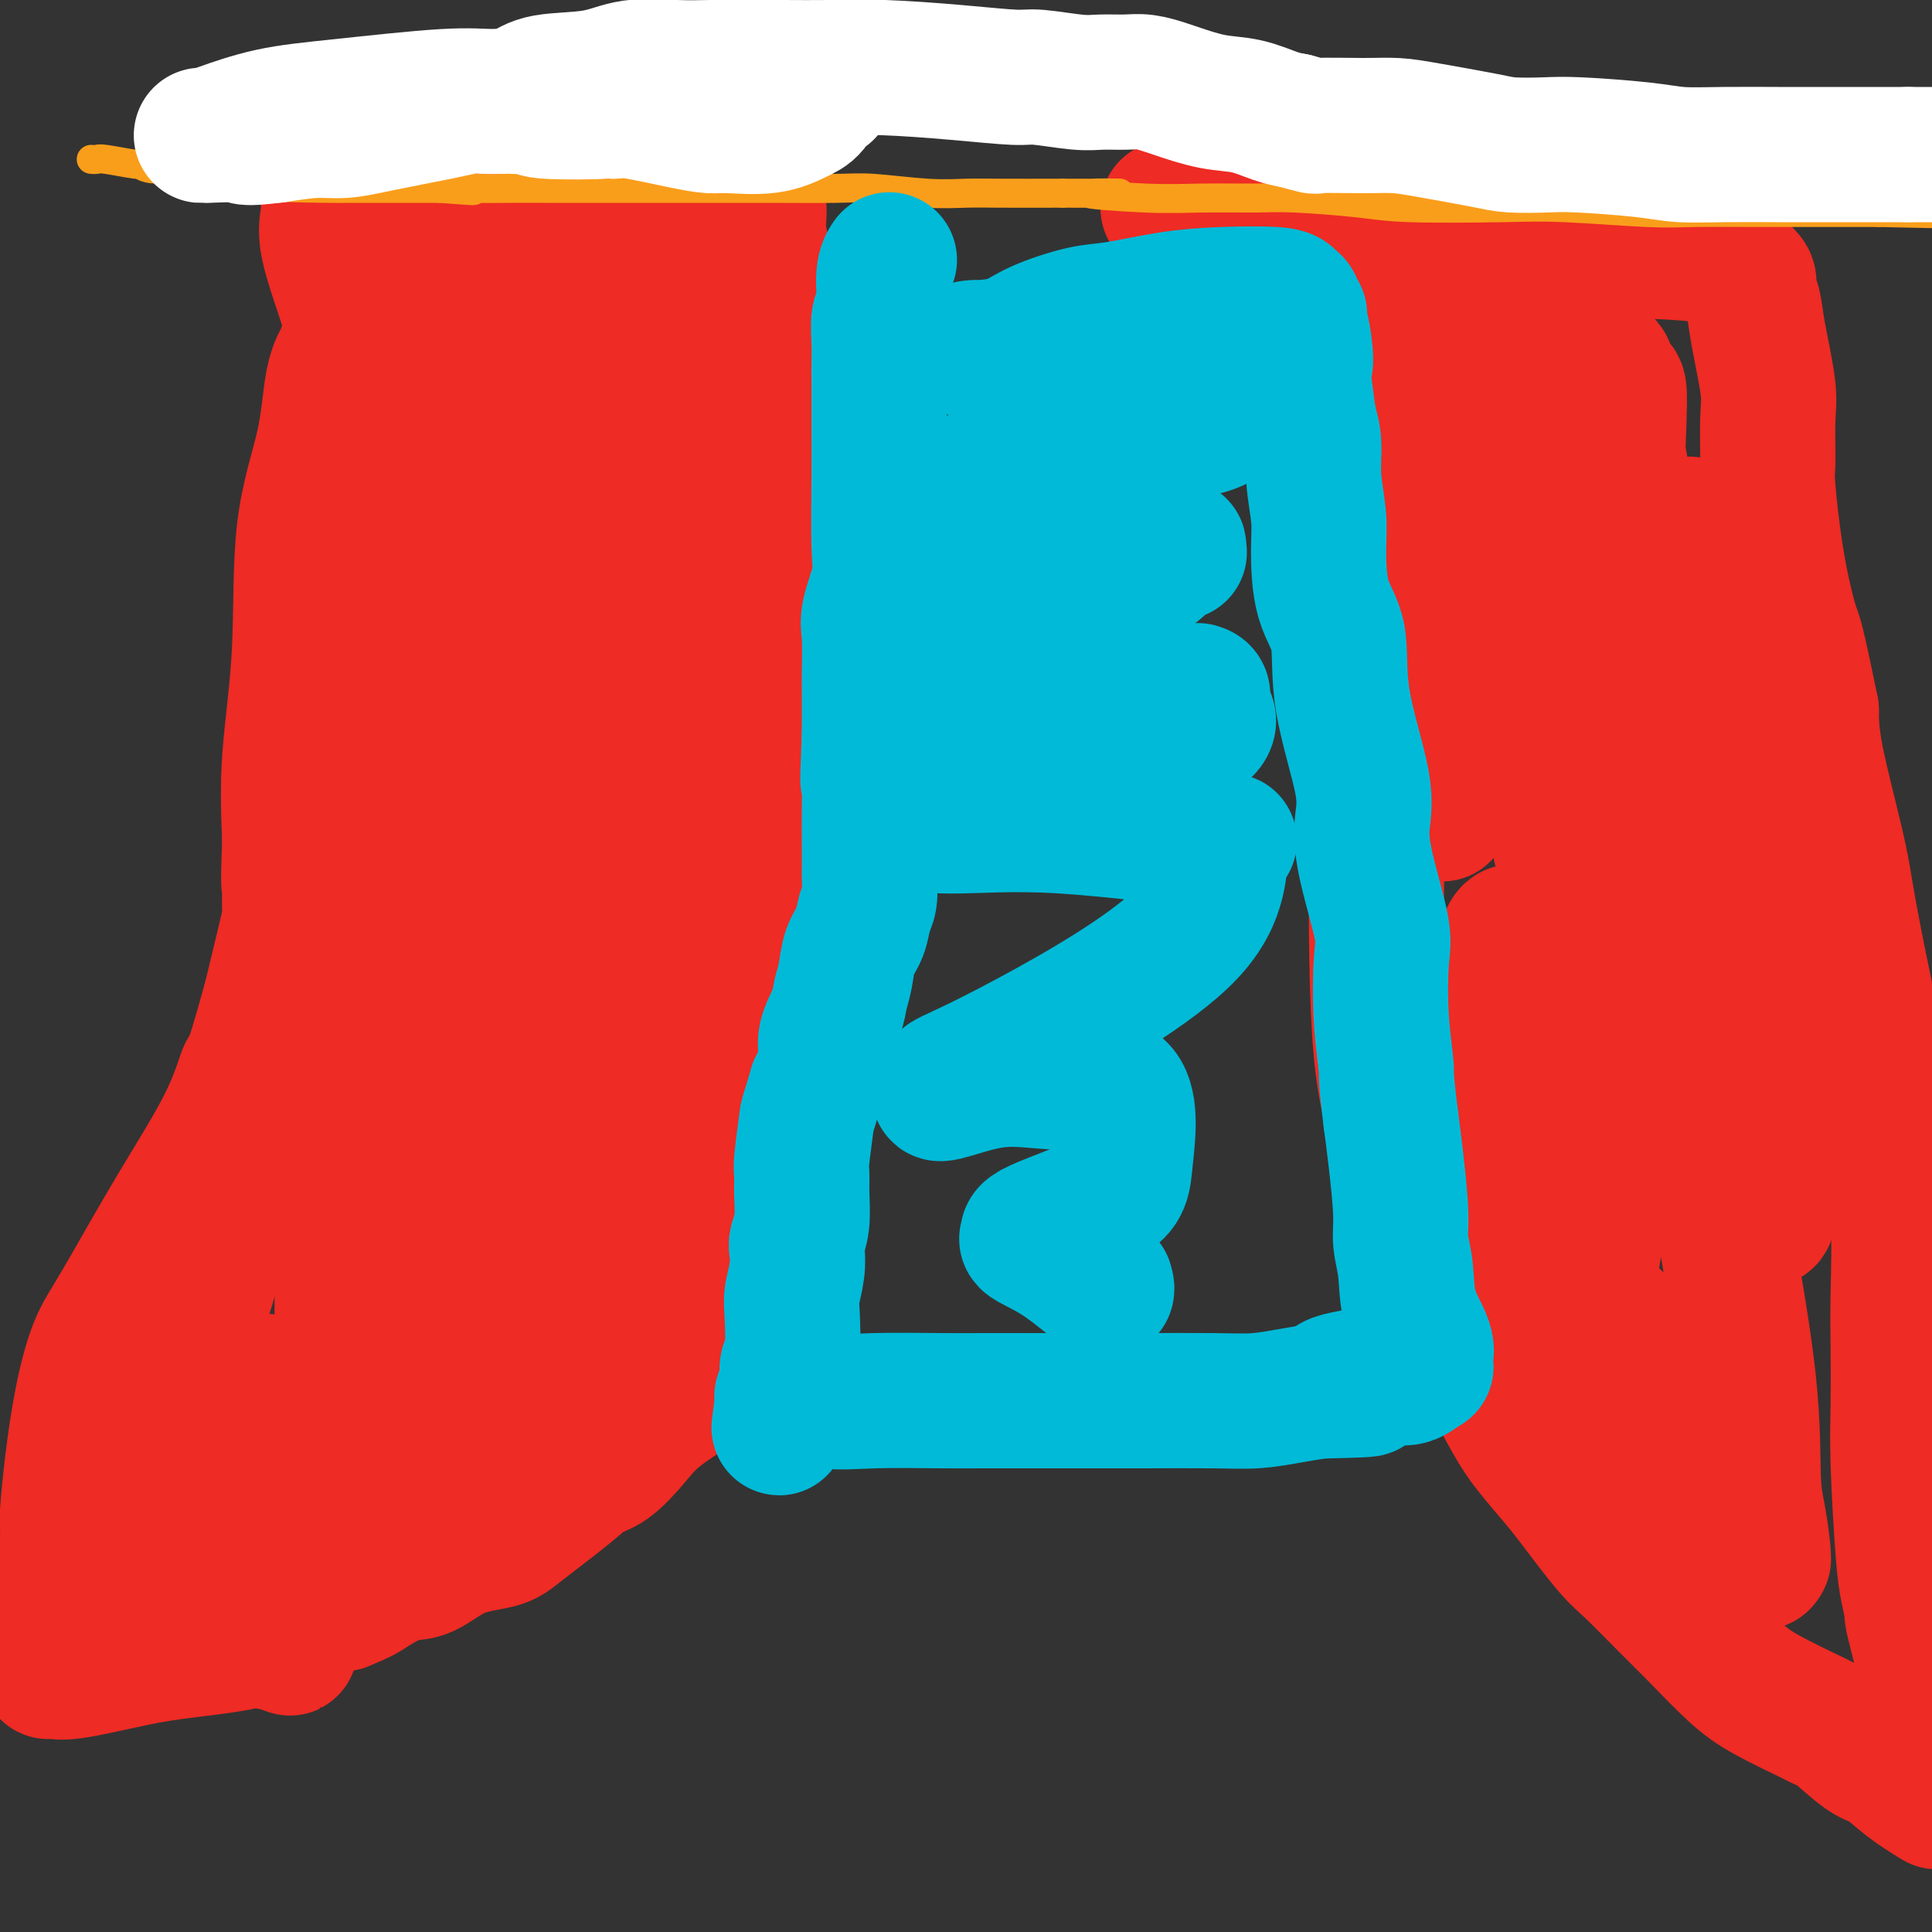 <svg viewBox='0 0 400 400' version='1.1' xmlns='http://www.w3.org/2000/svg' xmlns:xlink='http://www.w3.org/1999/xlink'><rect x="0" y="0" width="400" height="400" fill="#333333" stroke="none"/><g fill='none' stroke='#EE2B24' stroke-width='28' stroke-linecap='round' stroke-linejoin='round'><path d='M74,66c0.049,-0.039 0.098,-0.078 0,0c-0.098,0.078 -0.341,0.274 -1,2c-0.659,1.726 -1.732,4.982 -2,6c-0.268,1.018 0.270,-0.202 0,0c-0.270,0.202 -1.348,1.828 -2,5c-0.652,3.172 -0.879,7.891 -2,13c-1.121,5.109 -3.135,10.606 -4,18c-0.865,7.394 -0.579,16.683 -1,25c-0.421,8.317 -1.549,15.662 -2,22c-0.451,6.338 -0.226,11.669 0,17'/><path d='M60,174c-0.451,11.644 -0.077,8.753 0,9c0.077,0.247 -0.141,3.633 0,5c0.141,1.367 0.641,0.714 0,7c-0.641,6.286 -2.424,19.509 -3,24c-0.576,4.491 0.056,0.248 0,0c-0.056,-0.248 -0.801,3.497 -1,5c-0.199,1.503 0.149,0.764 0,2c-0.149,1.236 -0.794,4.448 -1,6c-0.206,1.552 0.028,1.445 0,2c-0.028,0.555 -0.319,1.771 -1,3c-0.681,1.229 -1.752,2.471 -3,6c-1.248,3.529 -2.674,9.346 -4,13c-1.326,3.654 -2.551,5.144 -3,6c-0.449,0.856 -0.121,1.077 -1,4c-0.879,2.923 -2.965,8.550 -4,11c-1.035,2.450 -1.017,1.725 -1,1'/><path d='M38,278c-3.073,7.739 -2.755,6.585 -3,7c-0.245,0.415 -1.052,2.397 -2,4c-0.948,1.603 -2.035,2.827 -3,4c-0.965,1.173 -1.806,2.295 -3,4c-1.194,1.705 -2.740,3.992 -4,6c-1.260,2.008 -2.233,3.738 -3,5c-0.767,1.262 -1.329,2.056 -2,3c-0.671,0.944 -1.450,2.039 -2,3c-0.550,0.961 -0.872,1.788 -1,2c-0.128,0.212 -0.062,-0.190 0,0c0.062,0.190 0.121,0.972 0,1c-0.121,0.028 -0.422,-0.697 0,0c0.422,0.697 1.567,2.816 3,4c1.433,1.184 3.155,1.434 5,2c1.845,0.566 3.813,1.447 5,2c1.187,0.553 1.594,0.776 2,1'/><path d='M30,326c3.128,1.752 3.448,1.631 5,2c1.552,0.369 4.338,1.228 6,2c1.662,0.772 2.202,1.456 3,2c0.798,0.544 1.855,0.948 2,1c0.145,0.052 -0.623,-0.249 0,0c0.623,0.249 2.636,1.047 4,2c1.364,0.953 2.078,2.059 3,3c0.922,0.941 2.051,1.716 3,2c0.949,0.284 1.717,0.076 2,0c0.283,-0.076 0.081,-0.022 0,0c-0.081,0.022 -0.040,0.011 0,0'/><path d='M58,340c4.267,2.227 0.934,0.795 -1,0c-1.934,-0.795 -2.469,-0.953 -3,-1c-0.531,-0.047 -1.056,0.017 -3,-1c-1.944,-1.017 -5.305,-3.116 -8,-5c-2.695,-1.884 -4.722,-3.552 -7,-5c-2.278,-1.448 -4.806,-2.675 -6,-3c-1.194,-0.325 -1.054,0.252 -2,0c-0.946,-0.252 -2.979,-1.332 -4,-2c-1.021,-0.668 -1.029,-0.924 -1,-1c0.029,-0.076 0.096,0.028 0,0c-0.096,-0.028 -0.354,-0.188 1,-1c1.354,-0.812 4.320,-2.277 7,-3c2.680,-0.723 5.073,-0.704 9,-1c3.927,-0.296 9.389,-0.908 12,-1c2.611,-0.092 2.370,0.336 3,0c0.630,-0.336 2.131,-1.437 3,-2c0.869,-0.563 1.105,-0.590 2,-1c0.895,-0.410 2.447,-1.205 4,-2'/><path d='M64,311c2.046,-1.130 2.661,-1.454 4,-2c1.339,-0.546 3.401,-1.312 6,-2c2.599,-0.688 5.735,-1.298 8,-2c2.265,-0.702 3.657,-1.497 5,-2c1.343,-0.503 2.635,-0.716 4,-1c1.365,-0.284 2.801,-0.639 4,-1c1.199,-0.361 2.161,-0.726 3,-1c0.839,-0.274 1.554,-0.455 3,-1c1.446,-0.545 3.623,-1.453 5,-2c1.377,-0.547 1.954,-0.734 3,-1c1.046,-0.266 2.560,-0.610 4,-1c1.440,-0.390 2.806,-0.825 4,-1c1.194,-0.175 2.217,-0.088 3,0c0.783,0.088 1.326,0.178 2,0c0.674,-0.178 1.478,-0.622 2,-1c0.522,-0.378 0.761,-0.689 1,-1'/><path d='M125,292c10.005,-3.423 4.517,-2.480 3,-2c-1.517,0.480 0.937,0.497 2,0c1.063,-0.497 0.734,-1.506 1,-2c0.266,-0.494 1.127,-0.471 2,-1c0.873,-0.529 1.757,-1.609 2,-2c0.243,-0.391 -0.156,-0.092 0,0c0.156,0.092 0.868,-0.022 1,0c0.132,0.022 -0.317,0.179 0,0c0.317,-0.179 1.398,-0.696 2,-1c0.602,-0.304 0.725,-0.396 1,-1c0.275,-0.604 0.703,-1.720 1,-2c0.297,-0.280 0.464,0.276 1,0c0.536,-0.276 1.443,-1.383 2,-3c0.557,-1.617 0.765,-3.743 1,-5c0.235,-1.257 0.496,-1.645 1,-3c0.504,-1.355 1.252,-3.678 2,-6'/><path d='M147,264c0.858,-3.958 1.002,-6.853 1,-9c-0.002,-2.147 -0.150,-3.547 0,-6c0.150,-2.453 0.598,-5.958 1,-8c0.402,-2.042 0.757,-2.621 1,-4c0.243,-1.379 0.374,-3.558 1,-7c0.626,-3.442 1.747,-8.145 2,-11c0.253,-2.855 -0.362,-3.860 0,-8c0.362,-4.140 1.701,-11.415 2,-16c0.299,-4.585 -0.441,-6.482 0,-10c0.441,-3.518 2.065,-8.658 3,-12c0.935,-3.342 1.181,-4.884 2,-8c0.819,-3.116 2.209,-7.804 3,-11c0.791,-3.196 0.982,-4.899 1,-9c0.018,-4.101 -0.138,-10.600 0,-15c0.138,-4.400 0.569,-6.700 1,-9'/><path d='M165,121c2.755,-23.520 0.641,-10.821 0,-9c-0.641,1.821 0.190,-7.236 0,-14c-0.190,-6.764 -1.400,-11.236 -2,-15c-0.600,-3.764 -0.590,-6.822 -1,-10c-0.410,-3.178 -1.241,-6.477 -2,-10c-0.759,-3.523 -1.446,-7.272 -2,-10c-0.554,-2.728 -0.976,-4.437 -1,-6c-0.024,-1.563 0.348,-2.982 0,-5c-0.348,-2.018 -1.418,-4.635 -2,-6c-0.582,-1.365 -0.678,-1.476 -1,-3c-0.322,-1.524 -0.870,-4.460 -1,-6c-0.130,-1.540 0.157,-1.684 0,-2c-0.157,-0.316 -0.759,-0.805 -1,-1c-0.241,-0.195 -0.120,-0.098 0,0'/><path d='M152,24c-1.563,-7.808 -0.472,-2.828 0,-1c0.472,1.828 0.324,0.504 0,0c-0.324,-0.504 -0.823,-0.188 -1,0c-0.177,0.188 -0.033,0.246 0,0c0.033,-0.246 -0.046,-0.798 0,-1c0.046,-0.202 0.218,-0.054 0,0c-0.218,0.054 -0.827,0.014 -1,0c-0.173,-0.014 0.089,-0.004 0,0c-0.089,0.004 -0.529,0.000 -1,0c-0.471,-0.000 -0.973,0.003 -2,0c-1.027,-0.003 -2.579,-0.011 -4,0c-1.421,0.011 -2.712,0.041 -4,0c-1.288,-0.041 -2.574,-0.152 -4,0c-1.426,0.152 -2.990,0.566 -5,1c-2.010,0.434 -4.464,0.886 -7,1c-2.536,0.114 -5.153,-0.110 -7,0c-1.847,0.110 -2.923,0.555 -4,1'/><path d='M112,25c-6.915,0.370 -4.204,0.795 -4,1c0.204,0.205 -2.100,0.190 -4,1c-1.900,0.810 -3.394,2.445 -4,3c-0.606,0.555 -0.322,0.031 -1,0c-0.678,-0.031 -2.318,0.431 -3,2c-0.682,1.569 -0.407,4.246 -1,7c-0.593,2.754 -2.056,5.585 -3,7c-0.944,1.415 -1.369,1.415 -2,3c-0.631,1.585 -1.466,4.756 -2,7c-0.534,2.244 -0.765,3.562 -1,6c-0.235,2.438 -0.473,5.998 -1,9c-0.527,3.002 -1.343,5.448 -2,9c-0.657,3.552 -1.156,8.210 -1,12c0.156,3.790 0.965,6.713 2,10c1.035,3.287 2.296,6.939 3,9c0.704,2.061 0.852,2.530 1,3'/><path d='M89,114c0.811,3.551 -0.161,1.427 0,0c0.161,-1.427 1.455,-2.159 2,-3c0.545,-0.841 0.341,-1.791 0,-12c-0.341,-10.209 -0.820,-29.677 0,-41c0.820,-11.323 2.938,-14.501 4,-17c1.062,-2.499 1.069,-4.317 1,-5c-0.069,-0.683 -0.213,-0.230 0,5c0.213,5.230 0.783,15.236 1,23c0.217,7.764 0.080,13.287 0,16c-0.080,2.713 -0.102,2.617 0,3c0.102,0.383 0.329,1.244 1,0c0.671,-1.244 1.788,-4.593 3,-13c1.212,-8.407 2.521,-21.872 3,-27c0.479,-5.128 0.129,-1.919 0,-1c-0.129,0.919 -0.037,-0.452 0,4c0.037,4.452 0.018,14.726 0,25'/><path d='M104,71c0.185,6.996 0.648,10.485 1,12c0.352,1.515 0.593,1.055 1,0c0.407,-1.055 0.981,-2.706 2,-8c1.019,-5.294 2.483,-14.231 3,-19c0.517,-4.769 0.085,-5.368 0,-6c-0.085,-0.632 0.175,-1.296 0,1c-0.175,2.296 -0.785,7.550 -1,16c-0.215,8.450 -0.033,20.094 0,25c0.033,4.906 -0.082,3.074 1,0c1.082,-3.074 3.362,-7.390 5,-13c1.638,-5.610 2.634,-12.514 3,-16c0.366,-3.486 0.101,-3.553 0,-4c-0.101,-0.447 -0.037,-1.275 0,1c0.037,2.275 0.049,7.651 0,12c-0.049,4.349 -0.157,7.671 0,9c0.157,1.329 0.578,0.664 1,0'/><path d='M120,81c0.729,1.972 2.051,-4.099 3,-8c0.949,-3.901 1.525,-5.631 2,-11c0.475,-5.369 0.849,-14.377 1,-18c0.151,-3.623 0.078,-1.861 0,-1c-0.078,0.861 -0.163,0.820 0,0c0.163,-0.820 0.574,-2.418 1,-4c0.426,-1.582 0.868,-3.148 1,-4c0.132,-0.852 -0.044,-0.990 0,-1c0.044,-0.010 0.309,0.108 0,1c-0.309,0.892 -1.193,2.558 1,1c2.193,-1.558 7.463,-6.340 12,0c4.537,6.340 8.340,23.803 10,36c1.660,12.197 1.178,19.130 1,27c-0.178,7.870 -0.051,16.677 0,23c0.051,6.323 0.025,10.161 0,14'/><path d='M152,136c-0.560,15.184 -2.460,21.144 -4,27c-1.540,5.856 -2.721,11.608 -4,20c-1.279,8.392 -2.657,19.424 -4,28c-1.343,8.576 -2.651,14.697 -5,22c-2.349,7.303 -5.739,15.788 -8,22c-2.261,6.212 -3.393,10.151 -5,13c-1.607,2.849 -3.687,4.608 -5,6c-1.313,1.392 -1.857,2.418 -2,3c-0.143,0.582 0.117,0.719 0,-8c-0.117,-8.719 -0.611,-26.296 -1,-51c-0.389,-24.704 -0.674,-56.536 0,-75c0.674,-18.464 2.308,-23.561 3,-26c0.692,-2.439 0.443,-2.221 0,0c-0.443,2.221 -1.081,6.444 -2,10c-0.919,3.556 -2.120,6.445 -4,13c-1.880,6.555 -4.440,16.778 -7,27'/><path d='M104,167c-2.286,8.605 -1.503,5.117 -1,1c0.503,-4.117 0.724,-8.863 1,-16c0.276,-7.137 0.607,-16.664 1,-22c0.393,-5.336 0.848,-6.482 0,-7c-0.848,-0.518 -3.000,-0.408 -7,6c-4.000,6.408 -9.847,19.113 -12,27c-2.153,7.887 -0.612,10.957 0,12c0.612,1.043 0.294,0.058 0,0c-0.294,-0.058 -0.563,0.809 0,-1c0.563,-1.809 1.959,-6.295 3,-14c1.041,-7.705 1.726,-18.630 2,-23c0.274,-4.370 0.137,-2.185 0,0'/><path d='M87,134c-3.185,10.589 -6.371,21.177 -8,29c-1.629,7.823 -1.702,12.880 -2,17c-0.298,4.120 -0.820,7.302 -1,10c-0.180,2.698 -0.017,4.911 0,6c0.017,1.089 -0.111,1.055 0,1c0.111,-0.055 0.460,-0.130 1,-4c0.540,-3.870 1.269,-11.535 2,-19c0.731,-7.465 1.464,-14.728 2,-20c0.536,-5.272 0.877,-8.552 1,-11c0.123,-2.448 0.030,-4.066 0,-7c-0.030,-2.934 0.004,-7.186 0,-8c-0.004,-0.814 -0.045,1.809 0,-2c0.045,-3.809 0.178,-14.049 0,-17c-0.178,-2.951 -0.666,1.386 -1,4c-0.334,2.614 -0.512,3.505 -2,7c-1.488,3.495 -4.285,9.595 -7,19c-2.715,9.405 -5.347,22.116 -8,34c-2.653,11.884 -5.326,22.942 -8,34'/><path d='M56,207c-5.048,18.185 -4.668,14.649 -5,15c-0.332,0.351 -1.377,4.591 -4,10c-2.623,5.409 -6.825,11.989 -11,19c-4.175,7.011 -8.324,14.452 -11,19c-2.676,4.548 -3.880,6.201 -5,9c-1.120,2.799 -2.157,6.743 -3,11c-0.843,4.257 -1.494,8.828 -2,13c-0.506,4.172 -0.868,7.945 -1,10c-0.132,2.055 -0.036,2.393 0,3c0.036,0.607 0.011,1.483 0,2c-0.011,0.517 -0.007,0.674 0,1c0.007,0.326 0.016,0.822 0,2c-0.016,1.178 -0.056,3.037 0,4c0.056,0.963 0.207,1.028 0,2c-0.207,0.972 -0.774,2.849 -1,4c-0.226,1.151 -0.113,1.575 0,2'/><path d='M13,333c-1.321,8.755 -1.124,3.642 -1,2c0.124,-1.642 0.176,0.187 0,2c-0.176,1.813 -0.581,3.610 -1,5c-0.419,1.390 -0.851,2.374 -1,3c-0.149,0.626 -0.013,0.894 0,1c0.013,0.106 -0.095,0.051 0,0c0.095,-0.051 0.394,-0.096 1,0c0.606,0.096 1.521,0.334 4,0c2.479,-0.334 6.524,-1.241 10,-2c3.476,-0.759 6.385,-1.372 11,-2c4.615,-0.628 10.937,-1.271 14,-2c3.063,-0.729 2.868,-1.543 4,-2c1.132,-0.457 3.592,-0.555 5,-1c1.408,-0.445 1.764,-1.235 3,-2c1.236,-0.765 3.353,-1.504 5,-2c1.647,-0.496 2.823,-0.748 4,-1'/><path d='M71,332c4.303,-1.736 4.560,-2.075 6,-3c1.440,-0.925 4.064,-2.435 6,-3c1.936,-0.565 3.186,-0.184 5,-1c1.814,-0.816 4.193,-2.828 7,-4c2.807,-1.172 6.041,-1.505 8,-2c1.959,-0.495 2.642,-1.152 5,-3c2.358,-1.848 6.393,-4.886 9,-7c2.607,-2.114 3.788,-3.303 5,-4c1.212,-0.697 2.455,-0.901 4,-2c1.545,-1.099 3.391,-3.093 5,-5c1.609,-1.907 2.981,-3.726 6,-6c3.019,-2.274 7.685,-5.002 10,-7c2.315,-1.998 2.280,-3.268 3,-4c0.720,-0.732 2.194,-0.928 3,-1c0.806,-0.072 0.945,-0.021 0,0c-0.945,0.021 -2.972,0.010 -5,0'/><path d='M148,280c-2.405,-0.014 -5.919,-0.048 -14,1c-8.081,1.048 -20.731,3.177 -26,4c-5.269,0.823 -3.159,0.340 -5,1c-1.841,0.660 -7.634,2.463 -12,4c-4.366,1.537 -7.303,2.807 -10,4c-2.697,1.193 -5.152,2.310 -7,3c-1.848,0.690 -3.089,0.955 -6,2c-2.911,1.045 -7.492,2.870 -10,4c-2.508,1.130 -2.942,1.563 -3,2c-0.058,0.437 0.258,0.876 1,0c0.742,-0.876 1.908,-3.068 4,-6c2.092,-2.932 5.110,-6.603 12,-21c6.890,-14.397 17.651,-39.519 23,-58c5.349,-18.481 5.286,-30.322 5,-35c-0.286,-4.678 -0.796,-2.194 -1,-1c-0.204,1.194 -0.102,1.097 0,1'/><path d='M99,185c-0.862,-3.619 -5.015,4.833 -7,13c-1.985,8.167 -1.800,16.049 -2,21c-0.200,4.951 -0.786,6.972 0,7c0.786,0.028 2.942,-1.938 4,-3c1.058,-1.062 1.017,-1.219 1,-12c-0.017,-10.781 -0.010,-32.187 0,-51c0.010,-18.813 0.024,-35.035 0,-42c-0.024,-6.965 -0.086,-4.673 0,-3c0.086,1.673 0.321,2.726 -1,16c-1.321,13.274 -4.197,38.770 -9,72c-4.803,33.230 -11.533,74.196 -14,90c-2.467,15.804 -0.672,6.448 0,0c0.672,-6.448 0.221,-9.986 0,-14c-0.221,-4.014 -0.213,-8.504 0,-26c0.213,-17.496 0.632,-47.999 1,-66c0.368,-18.001 0.684,-23.501 1,-29'/><path d='M73,158c0.296,-20.551 0.035,-4.430 0,0c-0.035,4.430 0.156,-2.832 1,4c0.844,6.832 2.343,27.759 3,45c0.657,17.241 0.474,30.797 1,38c0.526,7.203 1.762,8.053 2,10c0.238,1.947 -0.522,4.990 2,-2c2.522,-6.990 8.328,-24.014 11,-34c2.672,-9.986 2.212,-12.935 2,-18c-0.212,-5.065 -0.175,-12.245 0,0c0.175,12.245 0.488,43.916 -1,69c-1.488,25.084 -4.778,43.581 -6,50c-1.222,6.419 -0.377,0.759 1,-5c1.377,-5.759 3.287,-11.616 4,-21c0.713,-9.384 0.231,-22.296 -1,-30c-1.231,-7.704 -3.209,-10.201 -6,-8c-2.791,2.201 -6.396,9.101 -10,16'/><path d='M76,272c-3.775,6.538 -8.213,14.882 -10,18c-1.787,3.118 -0.923,1.009 -1,0c-0.077,-1.009 -1.094,-0.917 -2,-1c-0.906,-0.083 -1.700,-0.339 -3,-1c-1.300,-0.661 -3.107,-1.727 -5,-2c-1.893,-0.273 -3.871,0.248 -5,2c-1.129,1.752 -1.408,4.737 -2,6c-0.592,1.263 -1.497,0.806 0,1c1.497,0.194 5.397,1.039 13,-1c7.603,-2.039 18.909,-6.963 26,-10c7.091,-3.037 9.967,-4.186 12,-5c2.033,-0.814 3.221,-1.293 4,-2c0.779,-0.707 1.147,-1.643 3,-4c1.853,-2.357 5.191,-6.135 7,-9c1.809,-2.865 2.088,-4.819 4,-9c1.912,-4.181 5.456,-10.591 9,-17'/><path d='M126,238c4.116,-7.638 2.907,-7.234 3,-10c0.093,-2.766 1.489,-8.704 2,-13c0.511,-4.296 0.137,-6.951 0,-12c-0.137,-5.049 -0.037,-12.492 0,-19c0.037,-6.508 0.010,-12.082 0,-17c-0.010,-4.918 -0.003,-9.180 0,-14c0.003,-4.820 0.001,-10.199 0,-15c-0.001,-4.801 0.000,-9.025 0,-11c-0.000,-1.975 -0.001,-1.702 0,-5c0.001,-3.298 0.003,-10.165 0,-16c-0.003,-5.835 -0.012,-10.636 0,-14c0.012,-3.364 0.045,-5.291 0,-9c-0.045,-3.709 -0.167,-9.200 0,-12c0.167,-2.800 0.622,-2.908 1,-5c0.378,-2.092 0.679,-6.169 1,-9c0.321,-2.831 0.660,-4.415 1,-6'/><path d='M134,51c0.464,-4.500 0.124,-5.750 0,-7c-0.124,-1.250 -0.033,-2.501 0,-4c0.033,-1.499 0.009,-3.245 0,-5c-0.009,-1.755 -0.002,-3.517 0,-5c0.002,-1.483 0.001,-2.687 0,-4c-0.001,-1.313 -0.000,-2.734 0,-4c0.000,-1.266 0.001,-2.376 0,-3c-0.001,-0.624 -0.004,-0.760 0,-1c0.004,-0.240 0.016,-0.582 0,-1c-0.016,-0.418 -0.060,-0.913 0,-1c0.060,-0.087 0.225,0.232 0,0c-0.225,-0.232 -0.839,-1.015 -3,-1c-2.161,0.015 -5.868,0.829 -9,2c-3.132,1.171 -5.689,2.700 -8,4c-2.311,1.300 -4.374,2.371 -6,3c-1.626,0.629 -2.813,0.814 -4,1'/><path d='M104,25c-5.829,1.857 -5.402,2.000 -7,3c-1.598,1.000 -5.220,2.858 -7,4c-1.780,1.142 -1.719,1.567 -4,2c-2.281,0.433 -6.904,0.872 -9,1c-2.096,0.128 -1.666,-0.057 -2,0c-0.334,0.057 -1.433,0.356 -2,1c-0.567,0.644 -0.601,1.633 -1,2c-0.399,0.367 -1.164,0.111 -2,0c-0.836,-0.111 -1.742,-0.078 -2,1c-0.258,1.078 0.134,3.201 0,5c-0.134,1.799 -0.793,3.276 0,7c0.793,3.724 3.038,9.697 4,13c0.962,3.303 0.639,3.937 1,5c0.361,1.063 1.405,2.555 2,4c0.595,1.445 0.741,2.841 1,5c0.259,2.159 0.629,5.079 1,8'/><path d='M77,86c1.526,6.489 0.840,5.213 1,7c0.160,1.787 1.167,6.638 2,11c0.833,4.362 1.491,8.234 2,12c0.509,3.766 0.867,7.425 1,10c0.133,2.575 0.039,4.065 0,6c-0.039,1.935 -0.025,4.315 0,6c0.025,1.685 0.059,2.675 0,4c-0.059,1.325 -0.212,2.984 0,5c0.212,2.016 0.788,4.389 1,5c0.212,0.611 0.061,-0.540 0,-1c-0.061,-0.460 -0.030,-0.230 0,0'/><path d='M284,39c0.423,-0.097 0.845,-0.194 1,0c0.155,0.194 0.041,0.679 0,3c-0.041,2.321 -0.011,6.480 0,7c0.011,0.520 0.003,-2.598 0,2c-0.003,4.598 -0.001,16.911 0,23c0.001,6.089 0.000,5.955 0,8c-0.000,2.045 -0.000,6.271 0,12c0.000,5.729 0.000,12.963 0,20c-0.000,7.037 -0.000,13.877 0,19c0.000,5.123 0.001,8.527 0,14c-0.001,5.473 -0.005,13.014 0,19c0.005,5.986 0.018,10.417 0,14c-0.018,3.583 -0.068,6.317 0,13c0.068,6.683 0.254,17.313 1,25c0.746,7.687 2.051,12.430 3,15c0.949,2.570 1.543,2.967 2,4c0.457,1.033 0.777,2.701 1,4c0.223,1.299 0.349,2.228 1,5c0.651,2.772 1.825,7.386 3,12'/><path d='M296,258c2.193,8.708 2.675,10.478 3,12c0.325,1.522 0.492,2.798 1,4c0.508,1.202 1.359,2.332 2,3c0.641,0.668 1.074,0.874 2,2c0.926,1.126 2.344,3.170 4,6c1.656,2.830 3.549,6.445 5,9c1.451,2.555 2.461,4.049 4,6c1.539,1.951 3.608,4.359 5,6c1.392,1.641 2.108,2.514 4,5c1.892,2.486 4.959,6.583 7,9c2.041,2.417 3.055,3.152 5,5c1.945,1.848 4.819,4.807 7,7c2.181,2.193 3.667,3.619 6,6c2.333,2.381 5.513,5.718 8,8c2.487,2.282 4.282,3.509 7,5c2.718,1.491 6.359,3.245 10,5'/><path d='M376,356c3.221,1.715 2.772,1.004 4,2c1.228,0.996 4.133,3.700 6,5c1.867,1.300 2.695,1.196 4,2c1.305,0.804 3.087,2.515 5,4c1.913,1.485 3.956,2.742 6,4'/><path d='M399,347c0.051,0.210 0.102,0.419 0,0c-0.102,-0.419 -0.356,-1.468 -1,-4c-0.644,-2.532 -1.679,-6.547 -2,-8c-0.321,-1.453 0.072,-0.343 0,-1c-0.072,-0.657 -0.608,-3.082 -1,-5c-0.392,-1.918 -0.641,-3.330 -1,-8c-0.359,-4.670 -0.827,-12.598 -1,-18c-0.173,-5.402 -0.052,-8.276 0,-12c0.052,-3.724 0.034,-8.297 0,-12c-0.034,-3.703 -0.085,-6.535 0,-11c0.085,-4.465 0.307,-10.562 0,-18c-0.307,-7.438 -1.144,-16.219 -2,-22c-0.856,-5.781 -1.732,-8.564 -3,-14c-1.268,-5.436 -2.928,-13.526 -4,-19c-1.072,-5.474 -1.555,-8.333 -2,-11c-0.445,-2.667 -0.850,-5.141 -2,-10c-1.150,-4.859 -3.043,-12.103 -4,-17c-0.957,-4.897 -0.979,-7.449 -1,-10'/><path d='M375,147c-3.232,-15.840 -3.311,-14.939 -4,-17c-0.689,-2.061 -1.987,-7.083 -3,-13c-1.013,-5.917 -1.742,-12.728 -2,-16c-0.258,-3.272 -0.043,-3.005 0,-5c0.043,-1.995 -0.084,-6.253 0,-9c0.084,-2.747 0.378,-3.982 0,-7c-0.378,-3.018 -1.427,-7.820 -2,-11c-0.573,-3.180 -0.669,-4.739 -1,-6c-0.331,-1.261 -0.897,-2.226 -1,-3c-0.103,-0.774 0.256,-1.359 0,-2c-0.256,-0.641 -1.128,-1.338 -2,-2c-0.872,-0.662 -1.745,-1.288 -3,-2c-1.255,-0.712 -2.893,-1.510 -15,-2c-12.107,-0.490 -34.683,-0.670 -51,-2c-16.317,-1.330 -26.376,-3.808 -32,-5c-5.624,-1.192 -6.812,-1.096 -8,-1'/><path d='M251,44c-17.273,-1.834 -5.957,-0.419 0,0c5.957,0.419 6.555,-0.157 9,0c2.445,0.157 6.739,1.047 13,2c6.261,0.953 14.490,1.969 18,2c3.510,0.031 2.303,-0.925 3,0c0.697,0.925 3.300,3.729 5,6c1.700,2.271 2.496,4.009 3,7c0.504,2.991 0.715,7.233 0,9c-0.715,1.767 -2.356,1.057 -3,1c-0.644,-0.057 -0.292,0.538 1,-1c1.292,-1.538 3.522,-5.209 6,-9c2.478,-3.791 5.203,-7.701 6,-9c0.797,-1.299 -0.333,0.013 -1,2c-0.667,1.987 -0.872,4.650 -3,14c-2.128,9.350 -6.179,25.386 -8,42c-1.821,16.614 -1.410,33.807 -1,51'/><path d='M299,161c-0.333,9.677 -0.667,8.370 0,5c0.667,-3.370 2.333,-8.803 3,-8c0.667,0.803 0.333,7.842 2,-5c1.667,-12.842 5.334,-45.566 7,-56c1.666,-10.434 1.330,1.421 1,7c-0.330,5.579 -0.654,4.881 1,11c1.654,6.119 5.286,19.055 9,33c3.714,13.945 7.511,28.899 9,37c1.489,8.101 0.670,9.348 0,9c-0.670,-0.348 -1.191,-2.293 -2,-19c-0.809,-16.707 -1.904,-48.178 -5,-70c-3.096,-21.822 -8.191,-33.997 -11,-40c-2.809,-6.003 -3.330,-5.836 -4,-8c-0.670,-2.164 -1.488,-6.660 -1,4c0.488,10.660 2.282,36.474 5,58c2.718,21.526 6.359,38.763 10,56'/><path d='M323,175c1.988,9.525 1.958,5.337 3,3c1.042,-2.337 3.158,-2.823 5,-20c1.842,-17.177 3.412,-51.046 4,-66c0.588,-14.954 0.196,-10.992 -1,-13c-1.196,-2.008 -3.196,-9.985 0,9c3.196,18.985 11.586,64.934 17,96c5.414,31.066 7.850,47.250 9,56c1.150,8.750 1.013,10.067 1,10c-0.013,-0.067 0.099,-1.518 1,-12c0.901,-10.482 2.591,-29.996 0,-45c-2.591,-15.004 -9.465,-25.498 -13,-31c-3.535,-5.502 -3.732,-6.013 -6,9c-2.268,15.013 -6.608,45.550 -10,68c-3.392,22.450 -5.836,36.813 -7,44c-1.164,7.187 -1.047,7.196 -1,3c0.047,-4.196 0.023,-12.598 0,-21'/><path d='M325,265c-2.217,-14.472 -7.758,-40.153 -12,-52c-4.242,-11.847 -7.183,-9.862 -9,-10c-1.817,-0.138 -2.510,-2.401 -4,8c-1.490,10.401 -3.779,33.465 -4,44c-0.221,10.535 1.625,8.543 3,5c1.375,-3.543 2.279,-8.635 5,-20c2.721,-11.365 7.260,-29.002 9,-38c1.740,-8.998 0.683,-9.358 0,-9c-0.683,0.358 -0.991,1.434 -1,2c-0.009,0.566 0.281,0.621 0,1c-0.281,0.379 -1.134,1.081 -2,2c-0.866,0.919 -1.746,2.056 -2,4c-0.254,1.944 0.117,4.696 0,13c-0.117,8.304 -0.724,22.159 0,29c0.724,6.841 2.778,6.669 4,6c1.222,-0.669 1.611,-1.834 2,-3'/><path d='M314,247c0.987,-1.102 2.456,-2.357 3,-7c0.544,-4.643 0.164,-12.674 0,-16c-0.164,-3.326 -0.112,-1.948 0,0c0.112,1.948 0.285,4.468 0,9c-0.285,4.532 -1.027,11.078 0,17c1.027,5.922 3.823,11.219 5,13c1.177,1.781 0.734,0.047 1,0c0.266,-0.047 1.240,1.594 4,4c2.760,2.406 7.305,5.575 10,9c2.695,3.425 3.541,7.104 4,9c0.459,1.896 0.530,2.009 1,4c0.470,1.991 1.339,5.859 2,8c0.661,2.141 1.115,2.553 2,4c0.885,1.447 2.200,3.928 3,5c0.800,1.072 1.086,0.735 3,3c1.914,2.265 5.457,7.133 9,12'/><path d='M361,321c3.227,3.546 3.794,2.413 4,2c0.206,-0.413 0.053,-0.104 0,0c-0.053,0.104 -0.004,0.004 0,0c0.004,-0.004 -0.037,0.086 0,0c0.037,-0.086 0.153,-0.350 0,-2c-0.153,-1.650 -0.574,-4.685 -1,-7c-0.426,-2.315 -0.857,-3.910 -1,-8c-0.143,-4.090 0.002,-10.673 -1,-20c-1.002,-9.327 -3.151,-21.396 -5,-32c-1.849,-10.604 -3.399,-19.742 -4,-28c-0.601,-8.258 -0.252,-15.635 0,-24c0.252,-8.365 0.408,-17.716 0,-24c-0.408,-6.284 -1.379,-9.499 -2,-17c-0.621,-7.501 -0.892,-19.286 -1,-27c-0.108,-7.714 -0.054,-11.357 0,-15'/><path d='M350,119c-0.470,-17.678 -0.147,-8.375 0,-5c0.147,3.375 0.116,0.820 0,0c-0.116,-0.820 -0.317,0.094 0,1c0.317,0.906 1.154,1.802 3,19c1.846,17.198 4.702,50.696 7,73c2.298,22.304 4.038,33.412 5,39c0.962,5.588 1.147,5.654 1,6c-0.147,0.346 -0.626,0.971 0,-1c0.626,-1.971 2.356,-6.539 3,-8c0.644,-1.461 0.203,0.184 0,-3c-0.203,-3.184 -0.167,-11.197 0,-13c0.167,-1.803 0.465,2.602 0,-3c-0.465,-5.602 -1.692,-21.213 -4,-35c-2.308,-13.787 -5.698,-25.750 -8,-33c-2.302,-7.250 -3.515,-9.786 -4,-11c-0.485,-1.214 -0.243,-1.107 0,-1'/><path d='M353,144c-1.867,-7.222 -0.533,-2.778 0,-1c0.533,1.778 0.267,0.889 0,0'/></g>
<g fill='none' stroke='#F99E1B' stroke-width='6' stroke-linecap='round' stroke-linejoin='round'><path d='M19,33c-0.100,-0.009 -0.200,-0.018 0,0c0.200,0.018 0.700,0.062 1,0c0.300,-0.062 0.399,-0.230 2,0c1.601,0.230 4.704,0.856 6,1c1.296,0.144 0.786,-0.196 1,0c0.214,0.196 1.151,0.928 3,1c1.849,0.072 4.610,-0.517 7,0c2.390,0.517 4.408,2.138 10,3c5.592,0.862 14.758,0.963 19,1c4.242,0.037 3.560,0.010 3,0c-0.560,-0.010 -0.997,-0.003 2,0c2.997,0.003 9.428,0.001 13,0c3.572,-0.001 4.286,-0.000 5,0'/><path d='M91,39c11.868,0.928 5.538,0.249 4,0c-1.538,-0.249 1.717,-0.067 4,0c2.283,0.067 3.595,0.018 6,0c2.405,-0.018 5.903,-0.005 8,0c2.097,0.005 2.795,0.001 5,0c2.205,-0.001 5.919,-0.000 9,0c3.081,0.000 5.529,-0.001 8,0c2.471,0.001 4.966,0.004 9,0c4.034,-0.004 9.607,-0.015 15,0c5.393,0.015 10.606,0.057 14,0c3.394,-0.057 4.967,-0.211 8,0c3.033,0.211 7.524,0.789 11,1c3.476,0.211 5.936,0.057 8,0c2.064,-0.057 3.733,-0.016 7,0c3.267,0.016 8.134,0.008 13,0'/><path d='M220,40c20.801,0.094 8.303,-0.172 6,0c-2.303,0.172 5.590,0.781 11,1c5.410,0.219 8.339,0.048 12,0c3.661,-0.048 8.055,0.026 11,0c2.945,-0.026 4.440,-0.152 8,0c3.560,0.152 9.186,0.580 13,1c3.814,0.420 5.818,0.830 11,1c5.182,0.170 13.543,0.098 19,0c5.457,-0.098 8.011,-0.222 13,0c4.989,0.222 12.414,0.792 17,1c4.586,0.208 6.332,0.056 10,0c3.668,-0.056 9.259,-0.015 12,0c2.741,0.015 2.632,0.004 4,0c1.368,-0.004 4.215,-0.001 7,0c2.785,0.001 5.510,0.000 8,0c2.490,-0.000 4.745,-0.000 7,0'/><path d='M389,44c27.756,0.622 12.644,0.178 8,0c-4.644,-0.178 1.178,-0.089 7,0'/></g>
<g fill='none' stroke='#FFFFFF' stroke-width='28' stroke-linecap='round' stroke-linejoin='round'><path d='M171,17c0.005,-0.077 0.010,-0.154 0,0c-0.010,0.154 -0.034,0.541 0,1c0.034,0.459 0.127,0.992 0,1c-0.127,0.008 -0.474,-0.510 -1,0c-0.526,0.510 -1.231,2.046 -2,3c-0.769,0.954 -1.603,1.326 -3,2c-1.397,0.674 -3.357,1.651 -6,2c-2.643,0.349 -5.968,0.069 -8,0c-2.032,-0.069 -2.772,0.074 -4,0c-1.228,-0.074 -2.946,-0.366 -6,-1c-3.054,-0.634 -7.444,-1.610 -10,-2c-2.556,-0.390 -3.278,-0.195 -4,0'/><path d='M127,23c-4.697,-0.480 -0.438,-0.181 -2,0c-1.562,0.181 -8.944,0.245 -12,0c-3.056,-0.245 -1.784,-0.797 -2,-1c-0.216,-0.203 -1.918,-0.055 -3,0c-1.082,0.055 -1.545,0.018 -2,0c-0.455,-0.018 -0.904,-0.016 -2,0c-1.096,0.016 -2.841,0.046 -4,0c-1.159,-0.046 -1.732,-0.167 -3,0c-1.268,0.167 -3.230,0.623 -5,1c-1.770,0.377 -3.348,0.675 -5,1c-1.652,0.325 -3.376,0.678 -5,1c-1.624,0.322 -3.147,0.612 -5,1c-1.853,0.388 -4.037,0.874 -6,1c-1.963,0.126 -3.704,-0.107 -6,0c-2.296,0.107 -5.148,0.553 -8,1'/><path d='M57,28c-7.368,0.928 -5.788,0.247 -7,0c-1.212,-0.247 -5.215,-0.062 -7,0c-1.785,0.062 -1.352,0.001 -1,0c0.352,-0.001 0.623,0.059 1,0c0.377,-0.059 0.861,-0.236 3,-1c2.139,-0.764 5.934,-2.116 10,-3c4.066,-0.884 8.402,-1.302 15,-2c6.598,-0.698 15.456,-1.677 21,-2c5.544,-0.323 7.774,0.011 10,0c2.226,-0.011 4.449,-0.367 6,-1c1.551,-0.633 2.430,-1.543 5,-2c2.570,-0.457 6.829,-0.462 10,-1c3.171,-0.538 5.252,-1.608 8,-2c2.748,-0.392 6.163,-0.106 9,0c2.837,0.106 5.096,0.030 7,0c1.904,-0.030 3.452,-0.015 5,0'/><path d='M152,14c5.033,-0.003 7.117,-0.011 10,0c2.883,0.011 6.567,0.040 10,0c3.433,-0.040 6.617,-0.151 11,0c4.383,0.151 9.966,0.562 15,1c5.034,0.438 9.519,0.902 12,1c2.481,0.098 2.960,-0.171 5,0c2.040,0.171 5.642,0.781 8,1c2.358,0.219 3.471,0.046 5,0c1.529,-0.046 3.474,0.033 5,0c1.526,-0.033 2.633,-0.179 4,0c1.367,0.179 2.995,0.681 4,1c1.005,0.319 1.388,0.453 3,1c1.612,0.547 4.453,1.508 7,2c2.547,0.492 4.801,0.517 7,1c2.199,0.483 4.343,1.424 6,2c1.657,0.576 2.829,0.788 4,1'/><path d='M268,25c5.477,1.462 3.669,1.116 5,1c1.331,-0.116 5.802,-0.003 9,0c3.198,0.003 5.124,-0.104 7,0c1.876,0.104 3.701,0.419 7,1c3.299,0.581 8.072,1.426 11,2c2.928,0.574 4.013,0.875 6,1c1.987,0.125 4.878,0.072 7,0c2.122,-0.072 3.474,-0.163 7,0c3.526,0.163 9.225,0.580 13,1c3.775,0.420 5.625,0.845 8,1c2.375,0.155 5.274,0.042 9,0c3.726,-0.042 8.277,-0.011 11,0c2.723,0.011 3.618,0.003 7,0c3.382,-0.003 9.252,-0.001 13,0c3.748,0.001 5.374,0.000 7,0'/><path d='M395,32c9.333,0.000 9.167,0.000 9,0'/></g>
<g fill='none' stroke='#00BAD8' stroke-width='28' stroke-linecap='round' stroke-linejoin='round'><path d='M184,54c0.121,-0.173 0.243,-0.346 0,0c-0.243,0.346 -0.850,1.211 -1,3c-0.150,1.789 0.156,4.501 0,6c-0.156,1.499 -0.774,1.784 -1,3c-0.226,1.216 -0.060,3.363 0,5c0.060,1.637 0.016,2.766 0,4c-0.016,1.234 -0.002,2.574 0,5c0.002,2.426 -0.007,5.937 0,9c0.007,3.063 0.030,5.677 0,10c-0.030,4.323 -0.113,10.355 0,14c0.113,3.645 0.423,4.902 0,7c-0.423,2.098 -1.577,5.037 -2,7c-0.423,1.963 -0.113,2.949 0,5c0.113,2.051 0.030,5.168 0,7c-0.030,1.832 -0.008,2.378 0,4c0.008,1.622 0.002,4.321 0,6c-0.002,1.679 -0.001,2.340 0,3'/><path d='M180,152c-0.619,16.087 -0.166,7.304 0,6c0.166,-1.304 0.044,4.870 0,9c-0.044,4.130 -0.011,6.216 0,8c0.011,1.784 -0.000,3.267 0,4c0.000,0.733 0.012,0.716 0,1c-0.012,0.284 -0.049,0.868 0,2c0.049,1.132 0.182,2.813 0,4c-0.182,1.187 -0.679,1.882 -1,3c-0.321,1.118 -0.466,2.661 -1,4c-0.534,1.339 -1.457,2.475 -2,4c-0.543,1.525 -0.704,3.439 -1,5c-0.296,1.561 -0.726,2.769 -1,4c-0.274,1.231 -0.393,2.485 -1,4c-0.607,1.515 -1.702,3.293 -2,5c-0.298,1.707 0.201,3.345 0,5c-0.201,1.655 -1.100,3.328 -2,5'/><path d='M169,225c-2.094,7.170 -1.828,5.597 -2,7c-0.172,1.403 -0.782,5.784 -1,8c-0.218,2.216 -0.045,2.269 0,3c0.045,0.731 -0.040,2.140 0,4c0.040,1.860 0.203,4.172 0,6c-0.203,1.828 -0.773,3.173 -1,4c-0.227,0.827 -0.112,1.136 0,2c0.112,0.864 0.222,2.284 0,4c-0.222,1.716 -0.777,3.727 -1,5c-0.223,1.273 -0.116,1.809 0,4c0.116,2.191 0.241,6.036 0,8c-0.241,1.964 -0.849,2.046 -1,3c-0.151,0.954 0.155,2.782 0,4c-0.155,1.218 -0.773,1.828 -1,2c-0.227,0.172 -0.065,-0.094 0,0c0.065,0.094 0.032,0.547 0,1'/><path d='M162,290c-1.232,10.343 -0.811,3.700 1,1c1.811,-2.700 5.011,-1.455 8,-1c2.989,0.455 5.766,0.122 10,0c4.234,-0.122 9.926,-0.033 14,0c4.074,0.033 6.530,0.009 8,0c1.470,-0.009 1.956,-0.002 3,0c1.044,0.002 2.648,0.001 4,0c1.352,-0.001 2.453,-0.000 4,0c1.547,0.000 3.542,0.001 6,0c2.458,-0.001 5.380,-0.003 8,0c2.620,0.003 4.937,0.012 9,0c4.063,-0.012 9.873,-0.044 14,0c4.127,0.044 6.573,0.166 9,0c2.427,-0.166 4.836,-0.619 7,-1c2.164,-0.381 4.082,-0.691 6,-1'/><path d='M273,288c17.935,-0.417 7.272,-0.460 4,-1c-3.272,-0.540 0.846,-1.579 4,-2c3.154,-0.421 5.343,-0.226 7,0c1.657,0.226 2.783,0.483 4,0c1.217,-0.483 2.525,-1.705 3,-2c0.475,-0.295 0.117,0.336 0,0c-0.117,-0.336 0.008,-1.638 0,-2c-0.008,-0.362 -0.150,0.217 0,0c0.150,-0.217 0.591,-1.231 0,-3c-0.591,-1.769 -2.214,-4.295 -3,-7c-0.786,-2.705 -0.736,-5.589 -1,-8c-0.264,-2.411 -0.844,-4.347 -1,-6c-0.156,-1.653 0.112,-3.022 0,-6c-0.112,-2.978 -0.603,-7.565 -1,-11c-0.397,-3.435 -0.698,-5.717 -1,-8'/><path d='M288,232c-1.252,-9.951 -0.881,-9.327 -1,-11c-0.119,-1.673 -0.726,-5.643 -1,-10c-0.274,-4.357 -0.213,-9.103 0,-12c0.213,-2.897 0.578,-3.946 0,-7c-0.578,-3.054 -2.100,-8.115 -3,-12c-0.900,-3.885 -1.180,-6.596 -1,-9c0.180,-2.404 0.818,-4.501 0,-9c-0.818,-4.499 -3.094,-11.400 -4,-17c-0.906,-5.600 -0.443,-9.899 -1,-13c-0.557,-3.101 -2.134,-5.003 -3,-8c-0.866,-2.997 -1.019,-7.088 -1,-10c0.019,-2.912 0.211,-4.647 0,-7c-0.211,-2.353 -0.826,-5.326 -1,-8c-0.174,-2.674 0.093,-5.050 0,-7c-0.093,-1.950 -0.547,-3.475 -1,-5'/><path d='M271,87c-2.565,-18.797 -1.476,-13.288 -1,-12c0.476,1.288 0.339,-1.644 0,-4c-0.339,-2.356 -0.878,-4.137 -1,-5c-0.122,-0.863 0.175,-0.809 0,-1c-0.175,-0.191 -0.822,-0.626 -1,-1c-0.178,-0.374 0.114,-0.687 0,-1c-0.114,-0.313 -0.634,-0.627 -1,-1c-0.366,-0.373 -0.578,-0.806 -3,-1c-2.422,-0.194 -7.053,-0.148 -11,0c-3.947,0.148 -7.211,0.400 -11,1c-3.789,0.600 -8.105,1.548 -11,2c-2.895,0.452 -4.370,0.408 -7,1c-2.630,0.592 -6.416,1.818 -9,3c-2.584,1.182 -3.965,2.318 -6,3c-2.035,0.682 -4.724,0.909 -6,1c-1.276,0.091 -1.138,0.045 -1,0'/><path d='M202,72c-3.614,0.957 -1.648,-0.150 0,0c1.648,0.150 2.977,1.556 3,2c0.023,0.444 -1.260,-0.074 1,0c2.260,0.074 8.062,0.741 16,2c7.938,1.259 18.011,3.111 24,4c5.989,0.889 7.892,0.814 9,1c1.108,0.186 1.421,0.633 1,2c-0.421,1.367 -1.574,3.653 -5,5c-3.426,1.347 -9.124,1.756 -20,4c-10.876,2.244 -26.931,6.322 -33,8c-6.069,1.678 -2.153,0.955 -1,1c1.153,0.045 -0.459,0.858 -1,1c-0.541,0.142 -0.012,-0.388 1,0c1.012,0.388 2.506,1.694 4,3'/><path d='M201,105c2.093,1.218 4.827,2.763 9,4c4.173,1.237 9.786,2.166 16,3c6.214,0.834 13.029,1.574 16,2c2.971,0.426 2.096,0.538 2,0c-0.096,-0.538 0.585,-1.727 -1,0c-1.585,1.727 -5.437,6.371 -15,10c-9.563,3.629 -24.836,6.243 -31,8c-6.164,1.757 -3.219,2.657 -2,3c1.219,0.343 0.711,0.131 0,0c-0.711,-0.131 -1.623,-0.179 2,0c3.623,0.179 11.783,0.587 19,1c7.217,0.413 13.491,0.832 16,1c2.509,0.168 1.255,0.084 0,0'/><path d='M248,143c0.530,0.171 1.061,0.341 1,1c-0.061,0.659 -0.712,1.805 0,3c0.712,1.195 2.788,2.438 -1,5c-3.788,2.562 -13.440,6.442 -24,8c-10.560,1.558 -22.029,0.792 -29,2c-6.971,1.208 -9.446,4.389 -11,6c-1.554,1.611 -2.187,1.653 0,2c2.187,0.347 7.195,0.998 13,1c5.805,0.002 12.407,-0.647 23,0c10.593,0.647 25.177,2.590 31,3c5.823,0.410 2.884,-0.713 2,2c-0.884,2.713 0.288,9.263 -7,17c-7.288,7.737 -23.036,16.661 -33,22c-9.964,5.339 -14.144,7.091 -16,8c-1.856,0.909 -1.387,0.974 -1,1c0.387,0.026 0.694,0.013 1,0'/><path d='M197,224c-6.699,4.775 1.055,1.212 7,0c5.945,-1.212 10.081,-0.073 15,0c4.919,0.073 10.619,-0.919 13,2c2.381,2.919 1.442,9.750 1,14c-0.442,4.250 -0.387,5.918 -4,8c-3.613,2.082 -10.894,4.578 -14,6c-3.106,1.422 -2.037,1.771 -2,2c0.037,0.229 -0.957,0.338 0,1c0.957,0.662 3.865,1.879 7,4c3.135,2.121 6.498,5.148 8,6c1.502,0.852 1.143,-0.471 1,-1c-0.143,-0.529 -0.072,-0.265 0,0'/></g>
</svg>